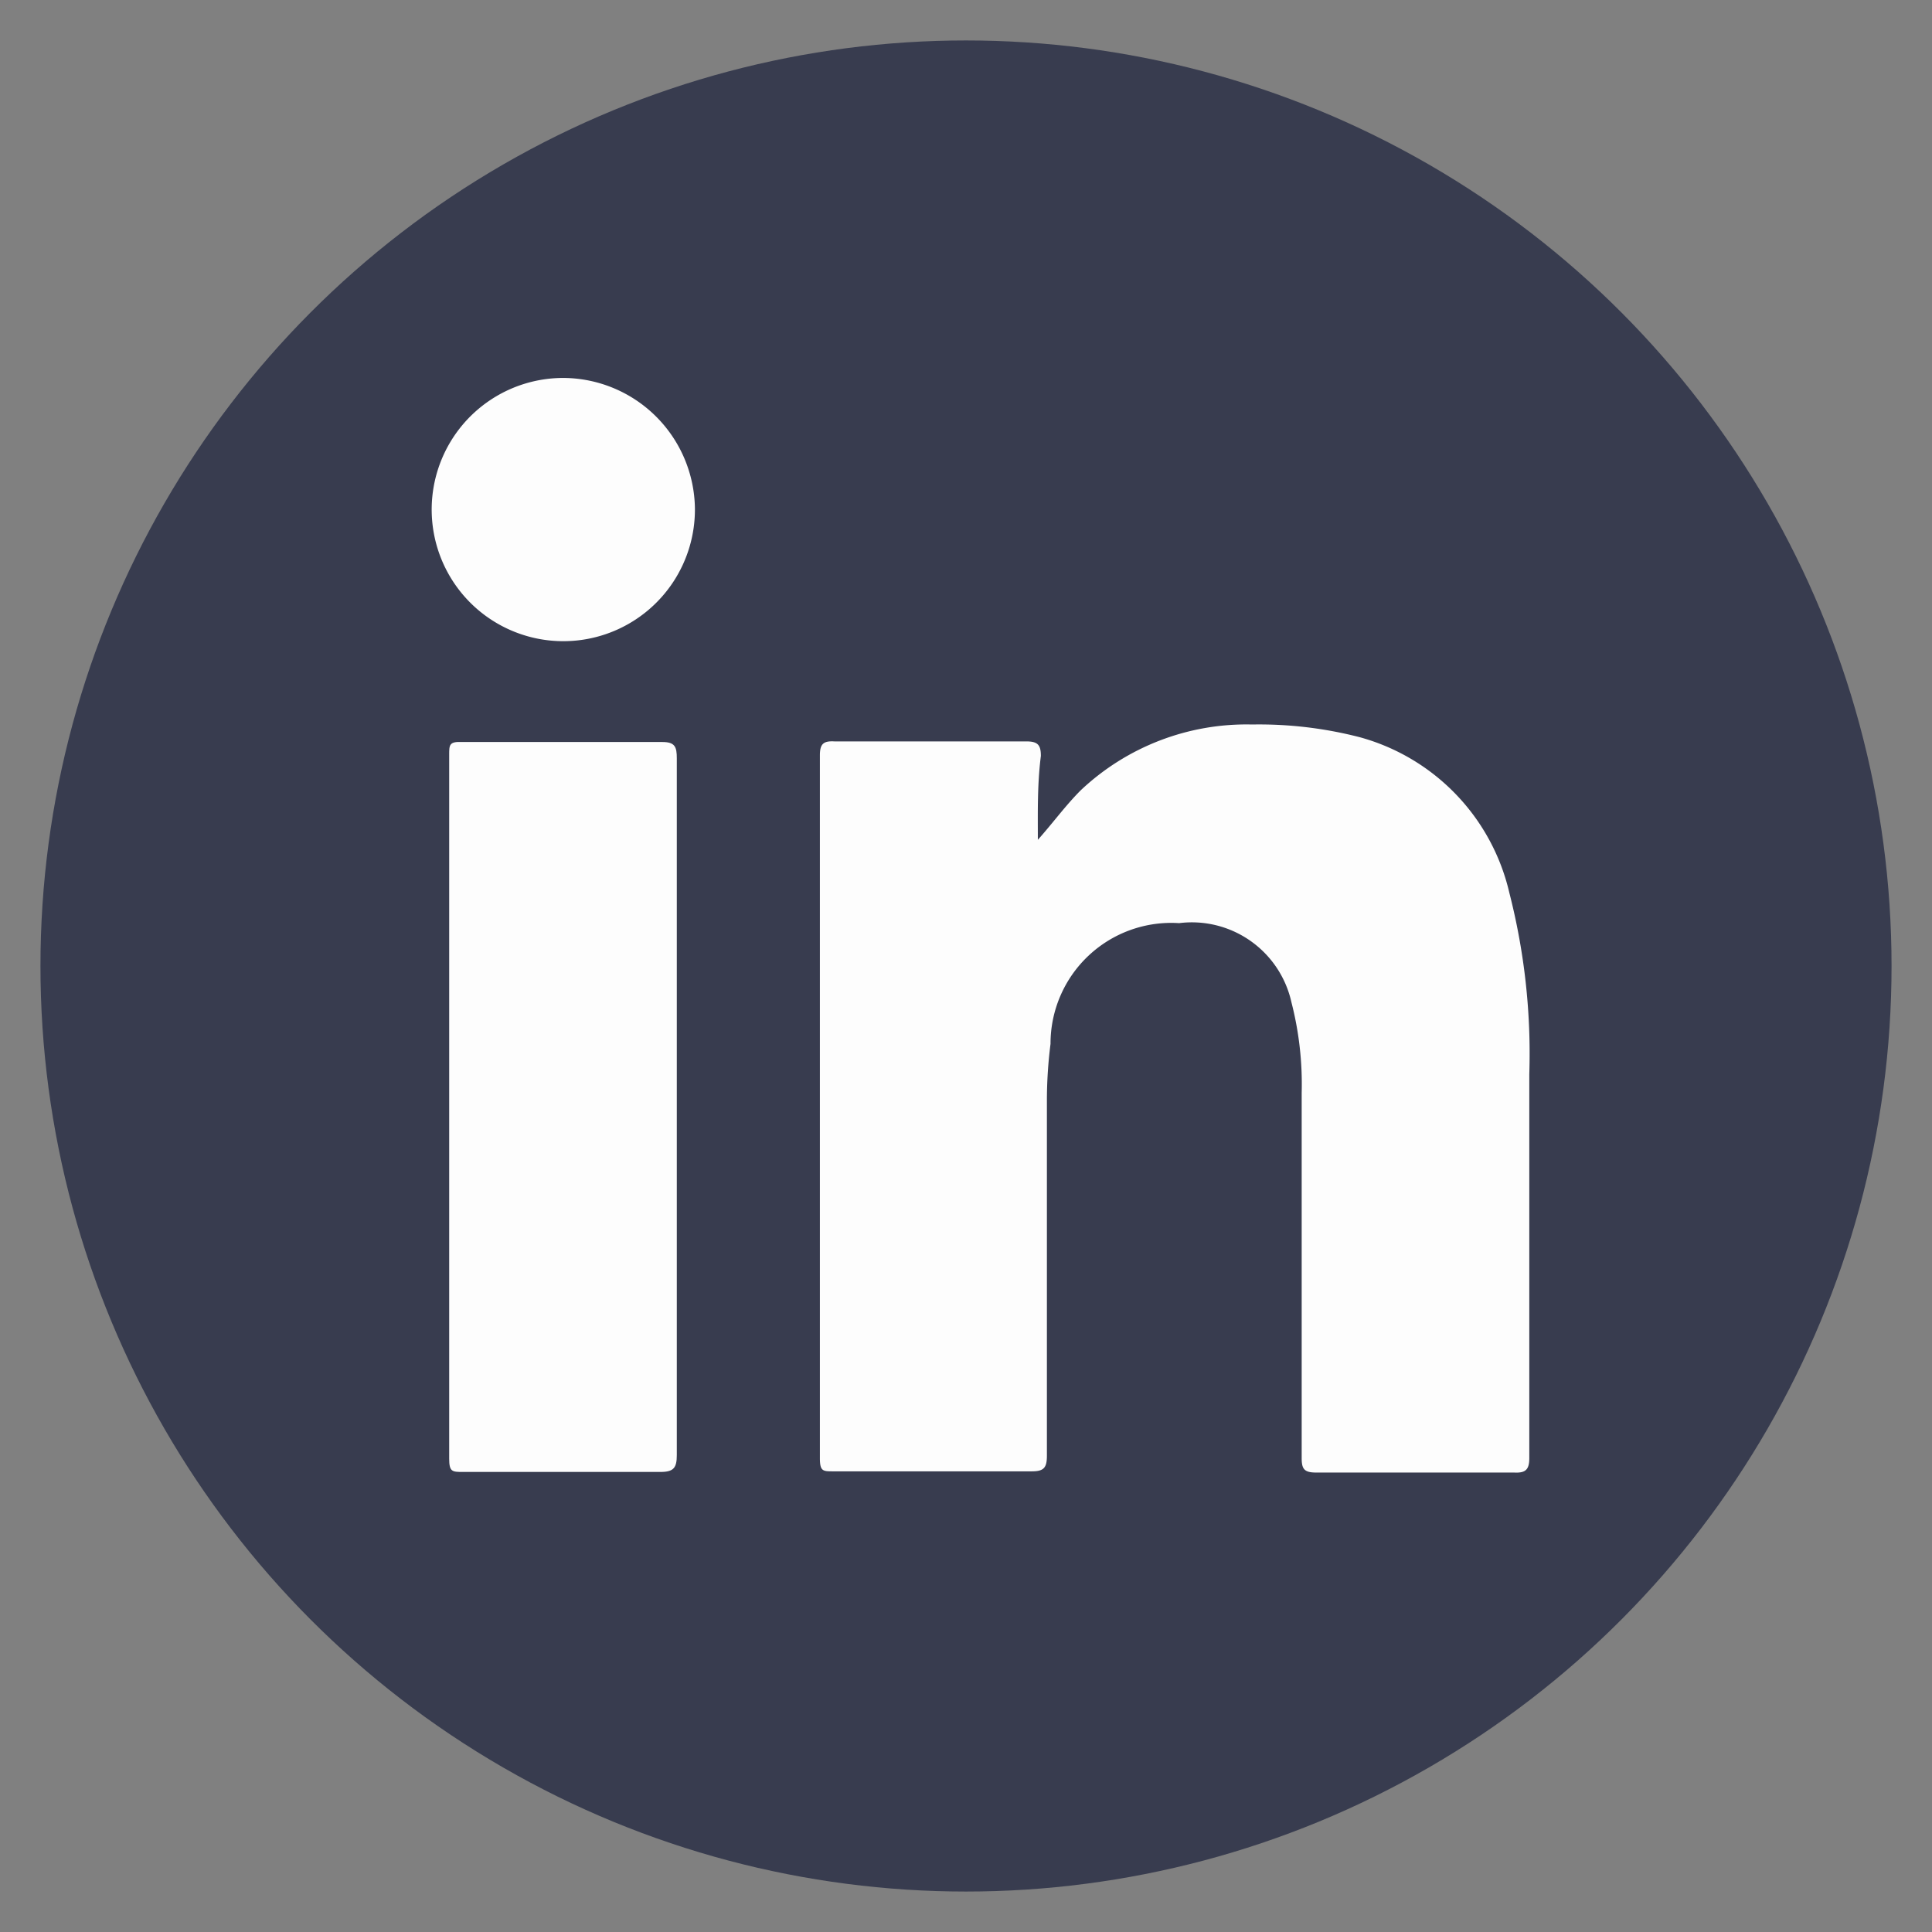 <svg id="Layer_1" data-name="Layer 1" xmlns="http://www.w3.org/2000/svg" viewBox="0 0 32 32"><rect x="0" y="0" width="32" height="32" fill="#808080" stroke="none"/><defs><style>.cls-1{fill:#383c4f;}.cls-2{fill:#fdfdfd;}</style></defs><circle class="cls-1" cx="16" cy="16" r="15.33"/><path class="cls-2" d="M17.19,13.91c.25-.28.46-.57.71-.82A4,4,0,0,1,20.74,12a6.67,6.67,0,0,1,1.78.21A3.49,3.49,0,0,1,25,14.79a10.73,10.73,0,0,1,.33,3c0,2.12,0,4.24,0,6.36,0,.19-.06.25-.25.24H21.8c-.2,0-.24-.06-.24-.24,0-2,0-4,0-6.05a5.44,5.44,0,0,0-.17-1.5,1.69,1.69,0,0,0-1.86-1.31,2,2,0,0,0-2.13,2,7.46,7.46,0,0,0-.06.95c0,1.95,0,3.91,0,5.87,0,.2-.05.26-.25.26H13.8c-.17,0-.22,0-.22-.22V12.51c0-.19.06-.24.24-.23H17c.19,0,.24.06.24.24C17.18,13,17.19,13.44,17.19,13.91Z"/><path class="cls-2" d="M11.21,18.34V24.1c0,.21-.05.28-.27.28-1.09,0-2.18,0-3.27,0-.18,0-.23,0-.23-.22q0-5.82,0-11.66c0-.16,0-.22.21-.21,1.11,0,2.22,0,3.32,0,.21,0,.24.08.24.27Z"/><path class="cls-2" d="M11.51,8.42A2.18,2.18,0,1,1,9.34,6.26,2.19,2.19,0,0,1,11.51,8.42Z"/></svg>